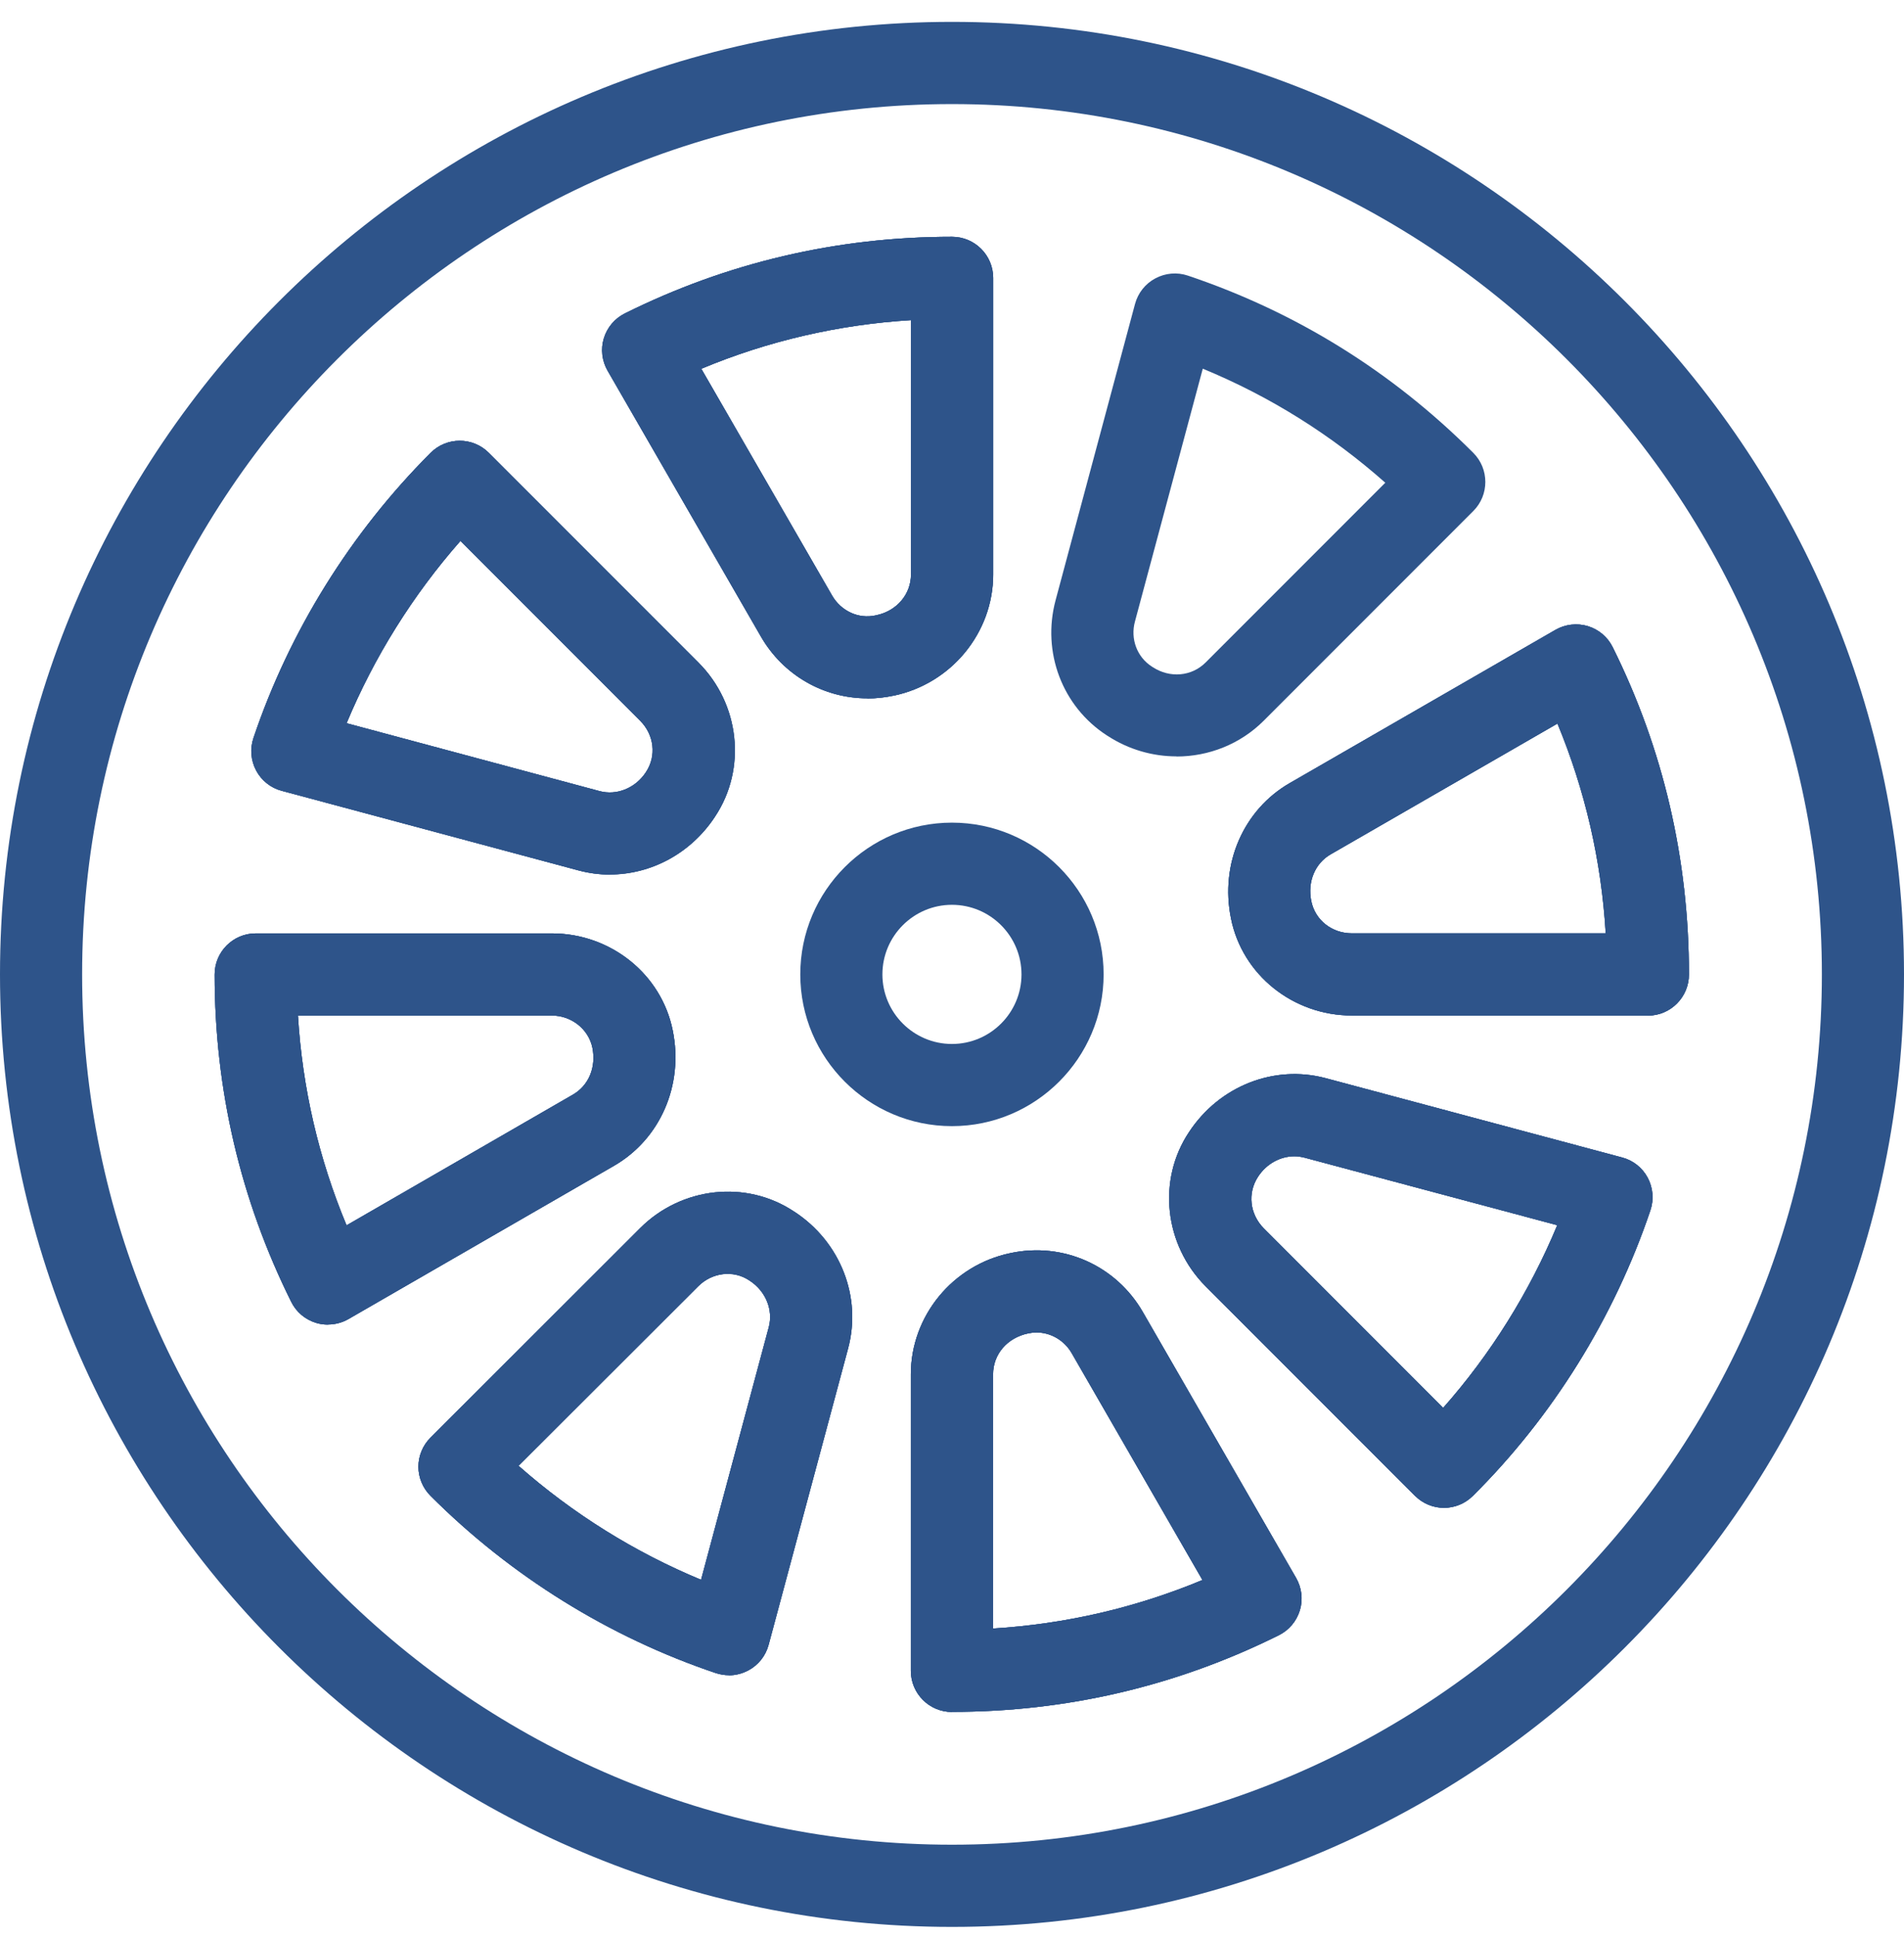 <svg width="60" height="61" viewBox="0 0 60 61" fill="none" xmlns="http://www.w3.org/2000/svg">
<g clip-path="url(#clip0_1_2094)">
<path d="M29.998 35.469C27.363 35.469 25.219 33.325 25.219 30.69C25.219 28.054 27.363 25.91 29.998 25.91C32.634 25.91 34.778 28.054 34.778 30.69C34.778 33.325 32.634 35.469 29.998 35.469ZM29.998 28.498C28.79 28.498 27.807 29.481 27.807 30.69C27.807 31.898 28.79 32.881 29.998 32.881C31.207 32.881 32.19 31.898 32.19 30.69C32.19 29.481 31.207 28.498 29.998 28.498Z" fill="#2E548A"/>
<path d="M10.335 41.72C10.21 41.72 10.082 41.703 9.961 41.666C9.618 41.562 9.335 41.323 9.177 41.003C7.575 37.782 6.764 34.312 6.764 30.693C6.764 29.98 7.343 29.398 8.06 29.398H17.39C19.244 29.398 20.846 30.683 21.2 32.457C21.55 34.18 20.803 35.88 19.349 36.718L10.981 41.545C10.783 41.659 10.56 41.717 10.335 41.717V41.72ZM9.389 31.986C9.53 34.275 10.042 36.489 10.921 38.593L18.053 34.477C18.551 34.191 18.79 33.615 18.669 33.006C18.548 32.407 18.002 31.986 17.39 31.986H9.392H9.389Z" fill="#2E548A"/>
<path d="M19.215 27.546C18.885 27.546 18.555 27.502 18.225 27.414L8.875 24.907C8.528 24.816 8.239 24.584 8.07 24.267C7.902 23.951 7.872 23.581 7.986 23.244C9.117 19.888 11.049 16.782 13.57 14.261C14.075 13.756 14.896 13.756 15.401 14.261L22.009 20.868C23.314 22.174 23.533 24.217 22.53 25.721C21.763 26.883 20.511 27.542 19.215 27.542V27.546ZM10.925 22.779L18.895 24.917C19.43 25.062 20.019 24.826 20.349 24.328C20.696 23.809 20.612 23.14 20.174 22.702L14.509 17.037C13.008 18.744 11.79 20.693 10.921 22.779H10.925Z" fill="#2E548A"/>
<path d="M22.974 52.763C22.835 52.763 22.694 52.739 22.559 52.696C19.2 51.568 16.09 49.636 13.566 47.112C13.323 46.869 13.185 46.539 13.185 46.196C13.185 45.853 13.323 45.523 13.566 45.281L20.17 38.684C21.476 37.378 23.519 37.155 25.027 38.162C25.037 38.169 25.047 38.175 25.05 38.175C26.491 39.124 27.161 40.851 26.726 42.474L24.222 51.807C24.128 52.154 23.899 52.443 23.583 52.611C23.394 52.712 23.182 52.766 22.97 52.766L22.974 52.763ZM16.343 46.169C18.049 47.674 20.005 48.892 22.092 49.757L24.226 41.8C24.37 41.258 24.131 40.669 23.63 40.34L23.593 40.316C23.108 39.993 22.438 40.077 22.001 40.515L16.339 46.169H16.343Z" fill="#2E548A"/>
<path d="M27.334 21.995C25.964 21.995 24.682 21.271 23.978 20.046L19.148 11.675C18.97 11.366 18.926 10.995 19.03 10.656C19.135 10.312 19.374 10.03 19.693 9.871C22.915 8.269 26.385 7.458 30.003 7.458C30.717 7.458 31.299 8.037 31.299 8.754V18.094C31.299 19.925 29.983 21.531 28.165 21.911C28.165 21.911 28.159 21.911 28.155 21.911C27.883 21.968 27.607 21.999 27.334 21.999V21.995ZM22.1 11.615L26.22 18.754C26.503 19.245 27.051 19.501 27.59 19.383L27.634 19.373C28.266 19.242 28.707 18.713 28.707 18.091V10.083C26.418 10.225 24.207 10.736 22.1 11.615Z" fill="#2E548A"/>
<path d="M29.999 53.921C29.285 53.921 28.703 53.342 28.703 52.625V43.285C28.703 41.45 30.022 39.844 31.84 39.468C33.51 39.111 35.176 39.865 36.017 41.329L40.844 49.7C41.022 50.01 41.066 50.38 40.962 50.72C40.857 51.063 40.618 51.346 40.298 51.504C37.077 53.106 33.61 53.917 29.999 53.917V53.921ZM32.665 41.968C32.581 41.968 32.493 41.978 32.409 41.995C31.732 42.133 31.295 42.662 31.295 43.285V51.292C33.58 51.151 35.788 50.639 37.892 49.764L33.775 42.625C33.54 42.214 33.112 41.968 32.665 41.968Z" fill="#2E548A"/>
<path d="M45.505 47.492C45.176 47.492 44.842 47.364 44.59 47.112L37.993 40.515C36.687 39.205 36.465 37.162 37.468 35.658C38.43 34.197 40.157 33.527 41.776 33.958L51.116 36.456C51.463 36.546 51.756 36.779 51.924 37.095C52.092 37.411 52.123 37.782 52.008 38.122C50.864 41.508 48.928 44.618 46.414 47.115C46.162 47.364 45.832 47.492 45.502 47.492H45.505ZM40.79 36.419C40.349 36.419 39.915 36.651 39.649 37.055C39.302 37.576 39.386 38.246 39.824 38.687L45.478 44.342C46.976 42.649 48.198 40.693 49.073 38.589L41.11 36.462C41.002 36.435 40.894 36.419 40.79 36.419Z" fill="#2E548A"/>
<path d="M51.934 31.985H42.601C40.746 31.985 39.144 30.7 38.791 28.926C38.44 27.203 39.188 25.503 40.642 24.665L49.016 19.838C49.326 19.66 49.696 19.619 50.036 19.72C50.379 19.825 50.662 20.064 50.82 20.383C52.416 23.594 53.223 27.061 53.223 30.693C53.223 31.407 52.644 31.989 51.928 31.989L51.934 31.985ZM41.938 26.906C41.439 27.192 41.2 27.768 41.322 28.377C41.443 28.986 41.978 29.397 42.601 29.397H50.601C50.463 27.102 49.952 24.89 49.08 22.79L41.938 26.906Z" fill="#2E548A"/>
<path d="M30 60.69C13.457 60.69 0 47.229 0 30.689C0 14.15 13.457 0.689 30 0.689C46.543 0.689 60 14.146 60 30.689C60 47.233 46.543 60.69 30 60.69ZM30 3.278C14.884 3.278 2.588 15.573 2.588 30.689C2.588 45.806 14.884 58.101 30 58.101C45.116 58.101 57.412 45.806 57.412 30.689C57.412 15.573 45.113 3.278 30 3.278Z" fill="#2E548A"/>
<path d="M19.219 27.546C18.889 27.546 18.556 27.502 18.229 27.414L8.879 24.907C8.532 24.816 8.243 24.584 8.074 24.267C7.906 23.951 7.876 23.581 7.99 23.244C9.121 19.888 11.053 16.782 13.574 14.261C14.079 13.756 14.9 13.756 15.405 14.261L22.012 20.868C23.318 22.174 23.537 24.217 22.534 25.721C22.531 25.725 22.527 25.731 22.524 25.738C21.763 26.886 20.515 27.546 19.222 27.546H19.219ZM10.925 22.779L18.896 24.917C19.434 25.062 20.02 24.826 20.35 24.328L20.373 24.291C20.696 23.809 20.612 23.14 20.175 22.702L14.51 17.037C13.009 18.744 11.79 20.693 10.922 22.779H10.925Z" fill="#2E548A"/>
<path d="M10.335 41.72C10.21 41.72 10.082 41.703 9.961 41.666C9.618 41.562 9.335 41.323 9.177 41.003C7.575 37.782 6.764 34.312 6.764 30.693C6.764 29.98 7.343 29.398 8.06 29.398H17.39C19.244 29.398 20.846 30.683 21.2 32.457C21.55 34.18 20.803 35.88 19.349 36.718L10.981 41.545C10.783 41.659 10.56 41.717 10.335 41.717V41.72ZM9.389 31.986C9.53 34.275 10.042 36.489 10.921 38.593L18.053 34.477C18.551 34.191 18.79 33.615 18.669 33.006C18.548 32.407 18.002 31.986 17.39 31.986H9.392H9.389Z" fill="#2E548A"/>
<path d="M22.974 52.763C22.835 52.763 22.694 52.739 22.559 52.696C19.2 51.568 16.09 49.636 13.566 47.112C13.323 46.869 13.185 46.539 13.185 46.196C13.185 45.853 13.323 45.523 13.566 45.281L20.17 38.684C21.476 37.378 23.519 37.155 25.027 38.162C26.488 39.128 27.161 40.851 26.723 42.474L24.219 51.807C24.125 52.154 23.896 52.443 23.579 52.611C23.391 52.712 23.179 52.766 22.967 52.766L22.974 52.763ZM16.343 46.169C18.049 47.674 20.005 48.892 22.092 49.757L24.226 41.8C24.37 41.255 24.131 40.669 23.63 40.34C23.108 39.993 22.438 40.077 22.001 40.515L16.339 46.169H16.343Z" fill="#2E548A"/>
<path d="M29.999 53.921C29.285 53.921 28.703 53.342 28.703 52.625V43.285C28.703 41.45 30.022 39.844 31.84 39.468C33.51 39.111 35.176 39.865 36.017 41.329L40.844 49.7C41.022 50.01 41.066 50.38 40.962 50.72C40.857 51.063 40.618 51.346 40.298 51.504C37.077 53.106 33.61 53.917 29.999 53.917V53.921ZM32.665 41.968C32.581 41.968 32.493 41.978 32.409 41.995C31.732 42.133 31.295 42.662 31.295 43.285V51.292C33.58 51.151 35.788 50.639 37.892 49.764L33.775 42.625C33.54 42.214 33.112 41.968 32.665 41.968Z" fill="#2E548A"/>
<path d="M45.505 47.492C45.176 47.492 44.842 47.364 44.59 47.112L37.993 40.515C36.687 39.205 36.465 37.162 37.468 35.658C38.43 34.197 40.157 33.527 41.776 33.958L51.116 36.456C51.463 36.546 51.756 36.779 51.924 37.095C52.092 37.411 52.123 37.782 52.008 38.122C50.864 41.508 48.928 44.618 46.414 47.115C46.162 47.364 45.832 47.492 45.502 47.492H45.505ZM40.79 36.419C40.349 36.419 39.915 36.651 39.649 37.055C39.302 37.576 39.386 38.246 39.824 38.687L45.478 44.342C46.976 42.649 48.198 40.693 49.073 38.589L41.11 36.462C41.002 36.435 40.894 36.419 40.79 36.419Z" fill="#2E548A"/>
<path d="M51.934 31.985H42.601C40.746 31.985 39.144 30.7 38.791 28.926C38.44 27.203 39.188 25.503 40.642 24.665L49.016 19.838C49.326 19.66 49.696 19.619 50.036 19.72C50.379 19.825 50.662 20.064 50.82 20.383C52.416 23.594 53.223 27.061 53.223 30.693C53.223 31.407 52.644 31.989 51.928 31.989L51.934 31.985ZM49.077 22.79L41.934 26.906C41.436 27.192 41.197 27.768 41.318 28.374C41.439 28.983 41.975 29.394 42.597 29.394H50.598C50.46 27.098 49.948 24.887 49.077 22.787V22.79Z" fill="#2E548A"/>
<path d="M27.333 21.995C25.957 21.995 24.681 21.271 23.974 20.046L19.144 11.675C18.966 11.366 18.922 10.995 19.026 10.656C19.131 10.312 19.37 10.03 19.689 9.871C22.911 8.269 26.381 7.458 29.999 7.458C30.713 7.458 31.295 8.037 31.295 8.754V18.094C31.295 19.925 29.979 21.531 28.161 21.911C27.885 21.972 27.606 21.999 27.333 21.999V21.995ZM22.099 11.615L26.219 18.754C26.502 19.245 27.051 19.501 27.589 19.383C28.266 19.242 28.707 18.713 28.707 18.091V10.083C26.418 10.225 24.206 10.736 22.099 11.615Z" fill="#2E548A"/>
<path d="M10.335 41.72C10.21 41.72 10.082 41.703 9.961 41.666C9.618 41.562 9.335 41.323 9.177 41.003C7.575 37.782 6.764 34.312 6.764 30.693C6.764 29.98 7.343 29.398 8.06 29.398H17.39C19.244 29.398 20.846 30.683 21.2 32.457C21.55 34.18 20.803 35.88 19.349 36.718L10.981 41.545C10.783 41.659 10.56 41.717 10.335 41.717V41.72ZM9.389 31.986C9.53 34.275 10.042 36.489 10.921 38.593L18.053 34.477C18.551 34.191 18.79 33.615 18.669 33.006C18.548 32.407 18.002 31.986 17.39 31.986H9.392H9.389Z" fill="#2E548A"/>
<path d="M19.215 27.546C18.885 27.546 18.555 27.502 18.225 27.414L8.875 24.907C8.528 24.816 8.239 24.584 8.07 24.267C7.902 23.951 7.872 23.581 7.986 23.244C9.117 19.888 11.049 16.782 13.57 14.261C14.075 13.756 14.896 13.756 15.401 14.261L22.009 20.868C23.314 22.174 23.533 24.217 22.53 25.721C21.763 26.883 20.511 27.542 19.215 27.542V27.546ZM10.925 22.779L18.895 24.917C19.43 25.062 20.019 24.826 20.349 24.328C20.696 23.809 20.612 23.14 20.174 22.702L14.509 17.037C13.008 18.744 11.79 20.693 10.921 22.779H10.925Z" fill="#2E548A"/>
<path d="M22.974 52.763C22.835 52.763 22.694 52.739 22.559 52.696C19.2 51.568 16.09 49.636 13.566 47.112C13.323 46.869 13.185 46.539 13.185 46.196C13.185 45.853 13.323 45.523 13.566 45.281L20.17 38.684C21.476 37.378 23.519 37.155 25.027 38.162C25.037 38.169 25.047 38.175 25.05 38.175C26.491 39.124 27.161 40.851 26.726 42.474L24.222 51.807C24.128 52.154 23.899 52.443 23.583 52.611C23.394 52.712 23.182 52.766 22.97 52.766L22.974 52.763ZM16.343 46.169C18.049 47.674 20.005 48.892 22.092 49.757L24.226 41.8C24.37 41.258 24.131 40.669 23.63 40.34L23.593 40.316C23.108 39.993 22.438 40.077 22.001 40.515L16.339 46.169H16.343Z" fill="#2E548A"/>
<path d="M27.334 21.995C25.964 21.995 24.682 21.271 23.978 20.046L19.148 11.675C18.97 11.366 18.926 10.995 19.03 10.656C19.135 10.312 19.374 10.03 19.693 9.871C22.915 8.269 26.385 7.458 30.003 7.458C30.717 7.458 31.299 8.037 31.299 8.754V18.094C31.299 19.925 29.983 21.531 28.165 21.911C28.165 21.911 28.159 21.911 28.155 21.911C27.883 21.968 27.607 21.999 27.334 21.999V21.995ZM22.1 11.615L26.22 18.754C26.503 19.245 27.051 19.501 27.59 19.383L27.634 19.373C28.266 19.242 28.707 18.713 28.707 18.091V10.083C26.418 10.225 24.207 10.736 22.1 11.615Z" fill="#2E548A"/>
<path d="M37.074 23.823C36.327 23.823 35.573 23.611 34.91 23.181L34.876 23.16C33.476 22.252 32.826 20.542 33.264 18.906L35.768 9.572C35.862 9.226 36.091 8.936 36.408 8.768C36.721 8.6 37.094 8.566 37.431 8.68C40.84 9.825 43.866 11.703 46.428 14.264C46.933 14.769 46.933 15.591 46.428 16.095L39.824 22.699C39.08 23.443 38.084 23.827 37.074 23.827V23.823ZM37.902 11.615L35.765 19.576C35.617 20.121 35.829 20.69 36.29 20.989L36.327 21.013C36.869 21.366 37.552 21.306 37.993 20.865L43.654 15.204C41.938 13.685 40.009 12.48 37.902 11.612V11.615Z" fill="#2E548A"/>
<path d="M29.999 53.921C29.285 53.921 28.703 53.342 28.703 52.625V43.285C28.703 41.45 30.022 39.844 31.84 39.468C33.51 39.111 35.176 39.865 36.017 41.329L40.844 49.7C41.022 50.01 41.066 50.38 40.962 50.72C40.857 51.063 40.618 51.346 40.298 51.504C37.077 53.106 33.61 53.917 29.999 53.917V53.921ZM32.665 41.968C32.581 41.968 32.493 41.978 32.409 41.995C31.732 42.133 31.295 42.662 31.295 43.285V51.292C33.58 51.151 35.788 50.639 37.892 49.764L33.775 42.625C33.54 42.214 33.112 41.968 32.665 41.968Z" fill="#2E548A"/>
<path d="M45.505 47.492C45.176 47.492 44.842 47.364 44.59 47.112L37.993 40.515C36.687 39.205 36.465 37.162 37.468 35.658C38.43 34.197 40.157 33.527 41.776 33.958L51.116 36.456C51.463 36.546 51.756 36.779 51.924 37.095C52.092 37.411 52.123 37.782 52.008 38.122C50.864 41.508 48.928 44.618 46.414 47.115C46.162 47.364 45.832 47.492 45.502 47.492H45.505ZM40.79 36.419C40.349 36.419 39.915 36.651 39.649 37.055C39.302 37.576 39.386 38.246 39.824 38.687L45.478 44.342C46.976 42.649 48.198 40.693 49.073 38.589L41.11 36.462C41.002 36.435 40.894 36.419 40.79 36.419Z" fill="#2E548A"/>
<path d="M51.934 31.985H42.601C40.746 31.985 39.144 30.7 38.791 28.926C38.44 27.203 39.188 25.503 40.642 24.665L49.016 19.838C49.326 19.66 49.696 19.619 50.036 19.72C50.379 19.825 50.662 20.064 50.82 20.383C52.416 23.594 53.223 27.061 53.223 30.693C53.223 31.407 52.644 31.989 51.928 31.989L51.934 31.985ZM41.938 26.906C41.439 27.192 41.2 27.768 41.322 28.377C41.443 28.986 41.978 29.397 42.601 29.397H50.601C50.463 27.102 49.952 24.89 49.08 22.79L41.938 26.906Z" fill="#2E548A"/>
</g>
<defs>
<clipPath id="clip0_1_2094">
<rect width="60" height="60" fill="white" transform="translate(0 0.689)"/>
</clipPath>
</defs>
</svg>
